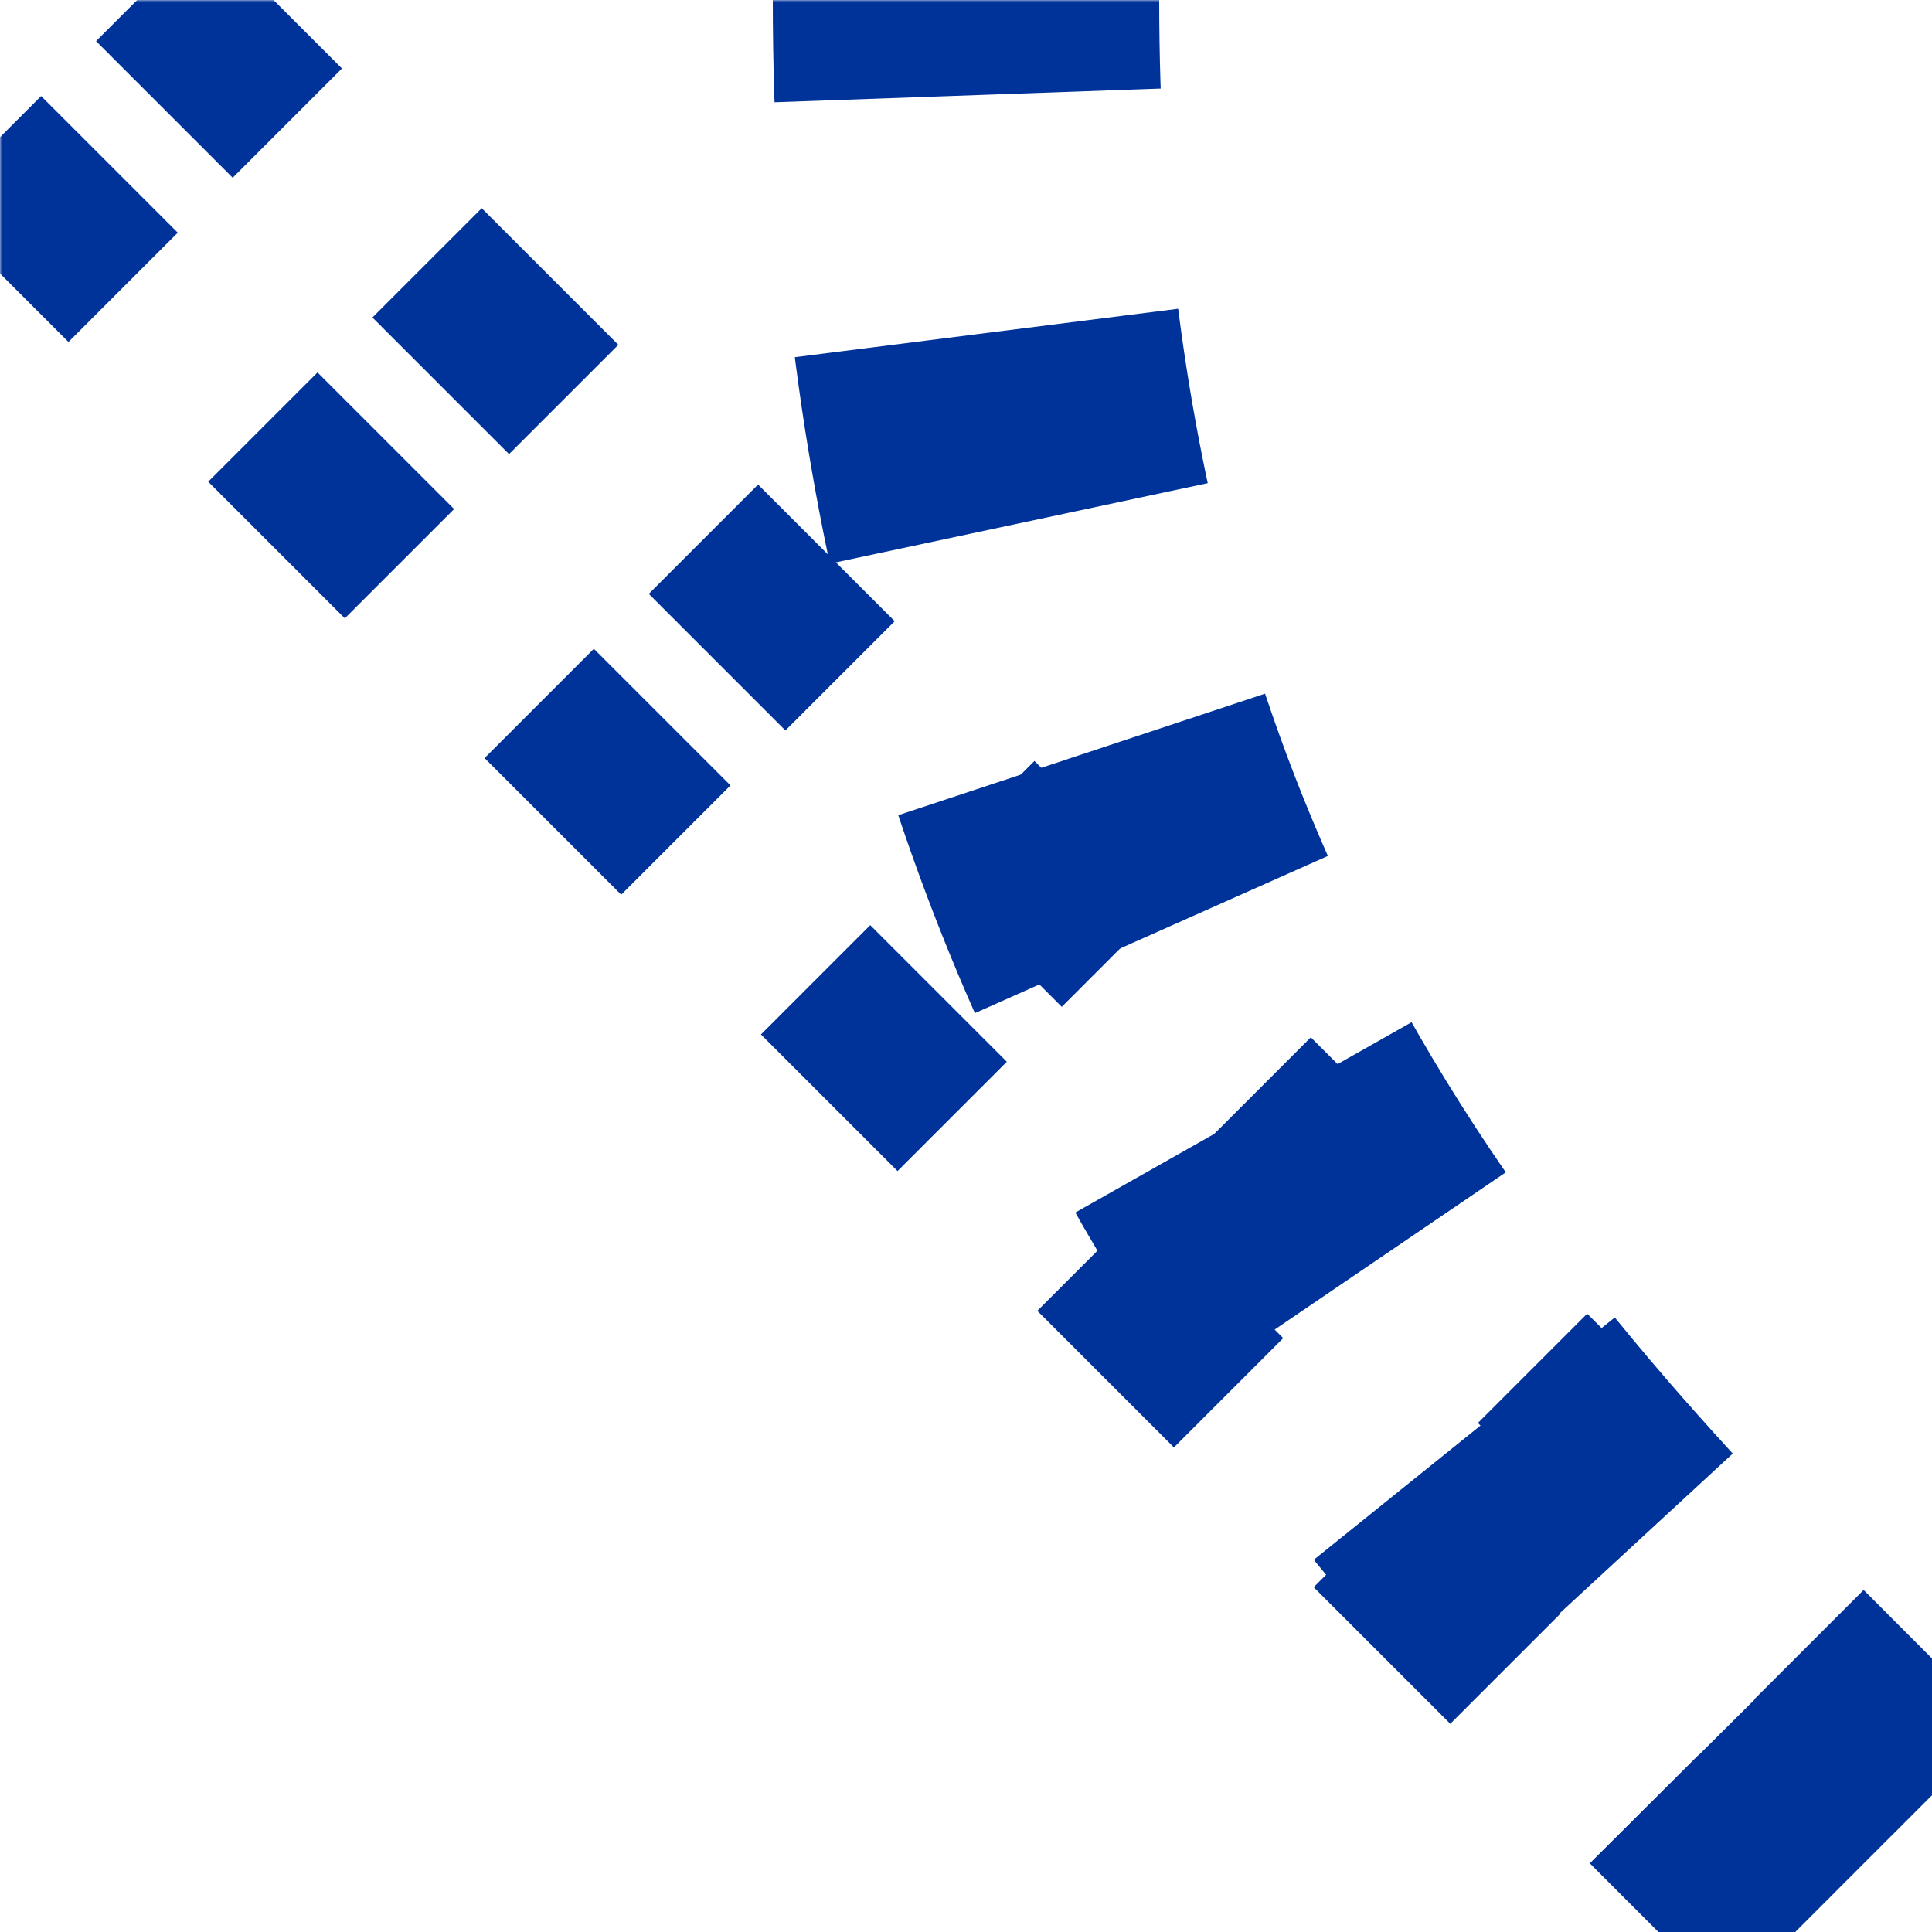 <?xml version="1.0" encoding="UTF-8" standalone="no"?>
<svg xmlns="http://www.w3.org/2000/svg" width="500" height="500">
<title>utABZ2+4g</title>
<defs>
 <mask id="mask">
  <rect x="-100" y="-100" width="700" height="700" fill="white" />
  <path d="M -100,-100 L 600,600 464,464 C 375,375 250,250 250,0" stroke="black" stroke-width="20" fill="none" />
 </mask>
</defs>

<g stroke="#003399" fill="none" mask="url(#mask)">
 <path d="M 503.5,461 L 39,-3.5 M 461,503.5 L -3.5,39" stroke-width="40" stroke-dasharray="50,51.15" />
 <path d="M 482.3,482.3 L 464,464 C 375,375 250,250 250,0" stroke-width="100" stroke-dasharray="50,51,50,51,50,53,50,62,50,61.7" />
</g>
</svg>